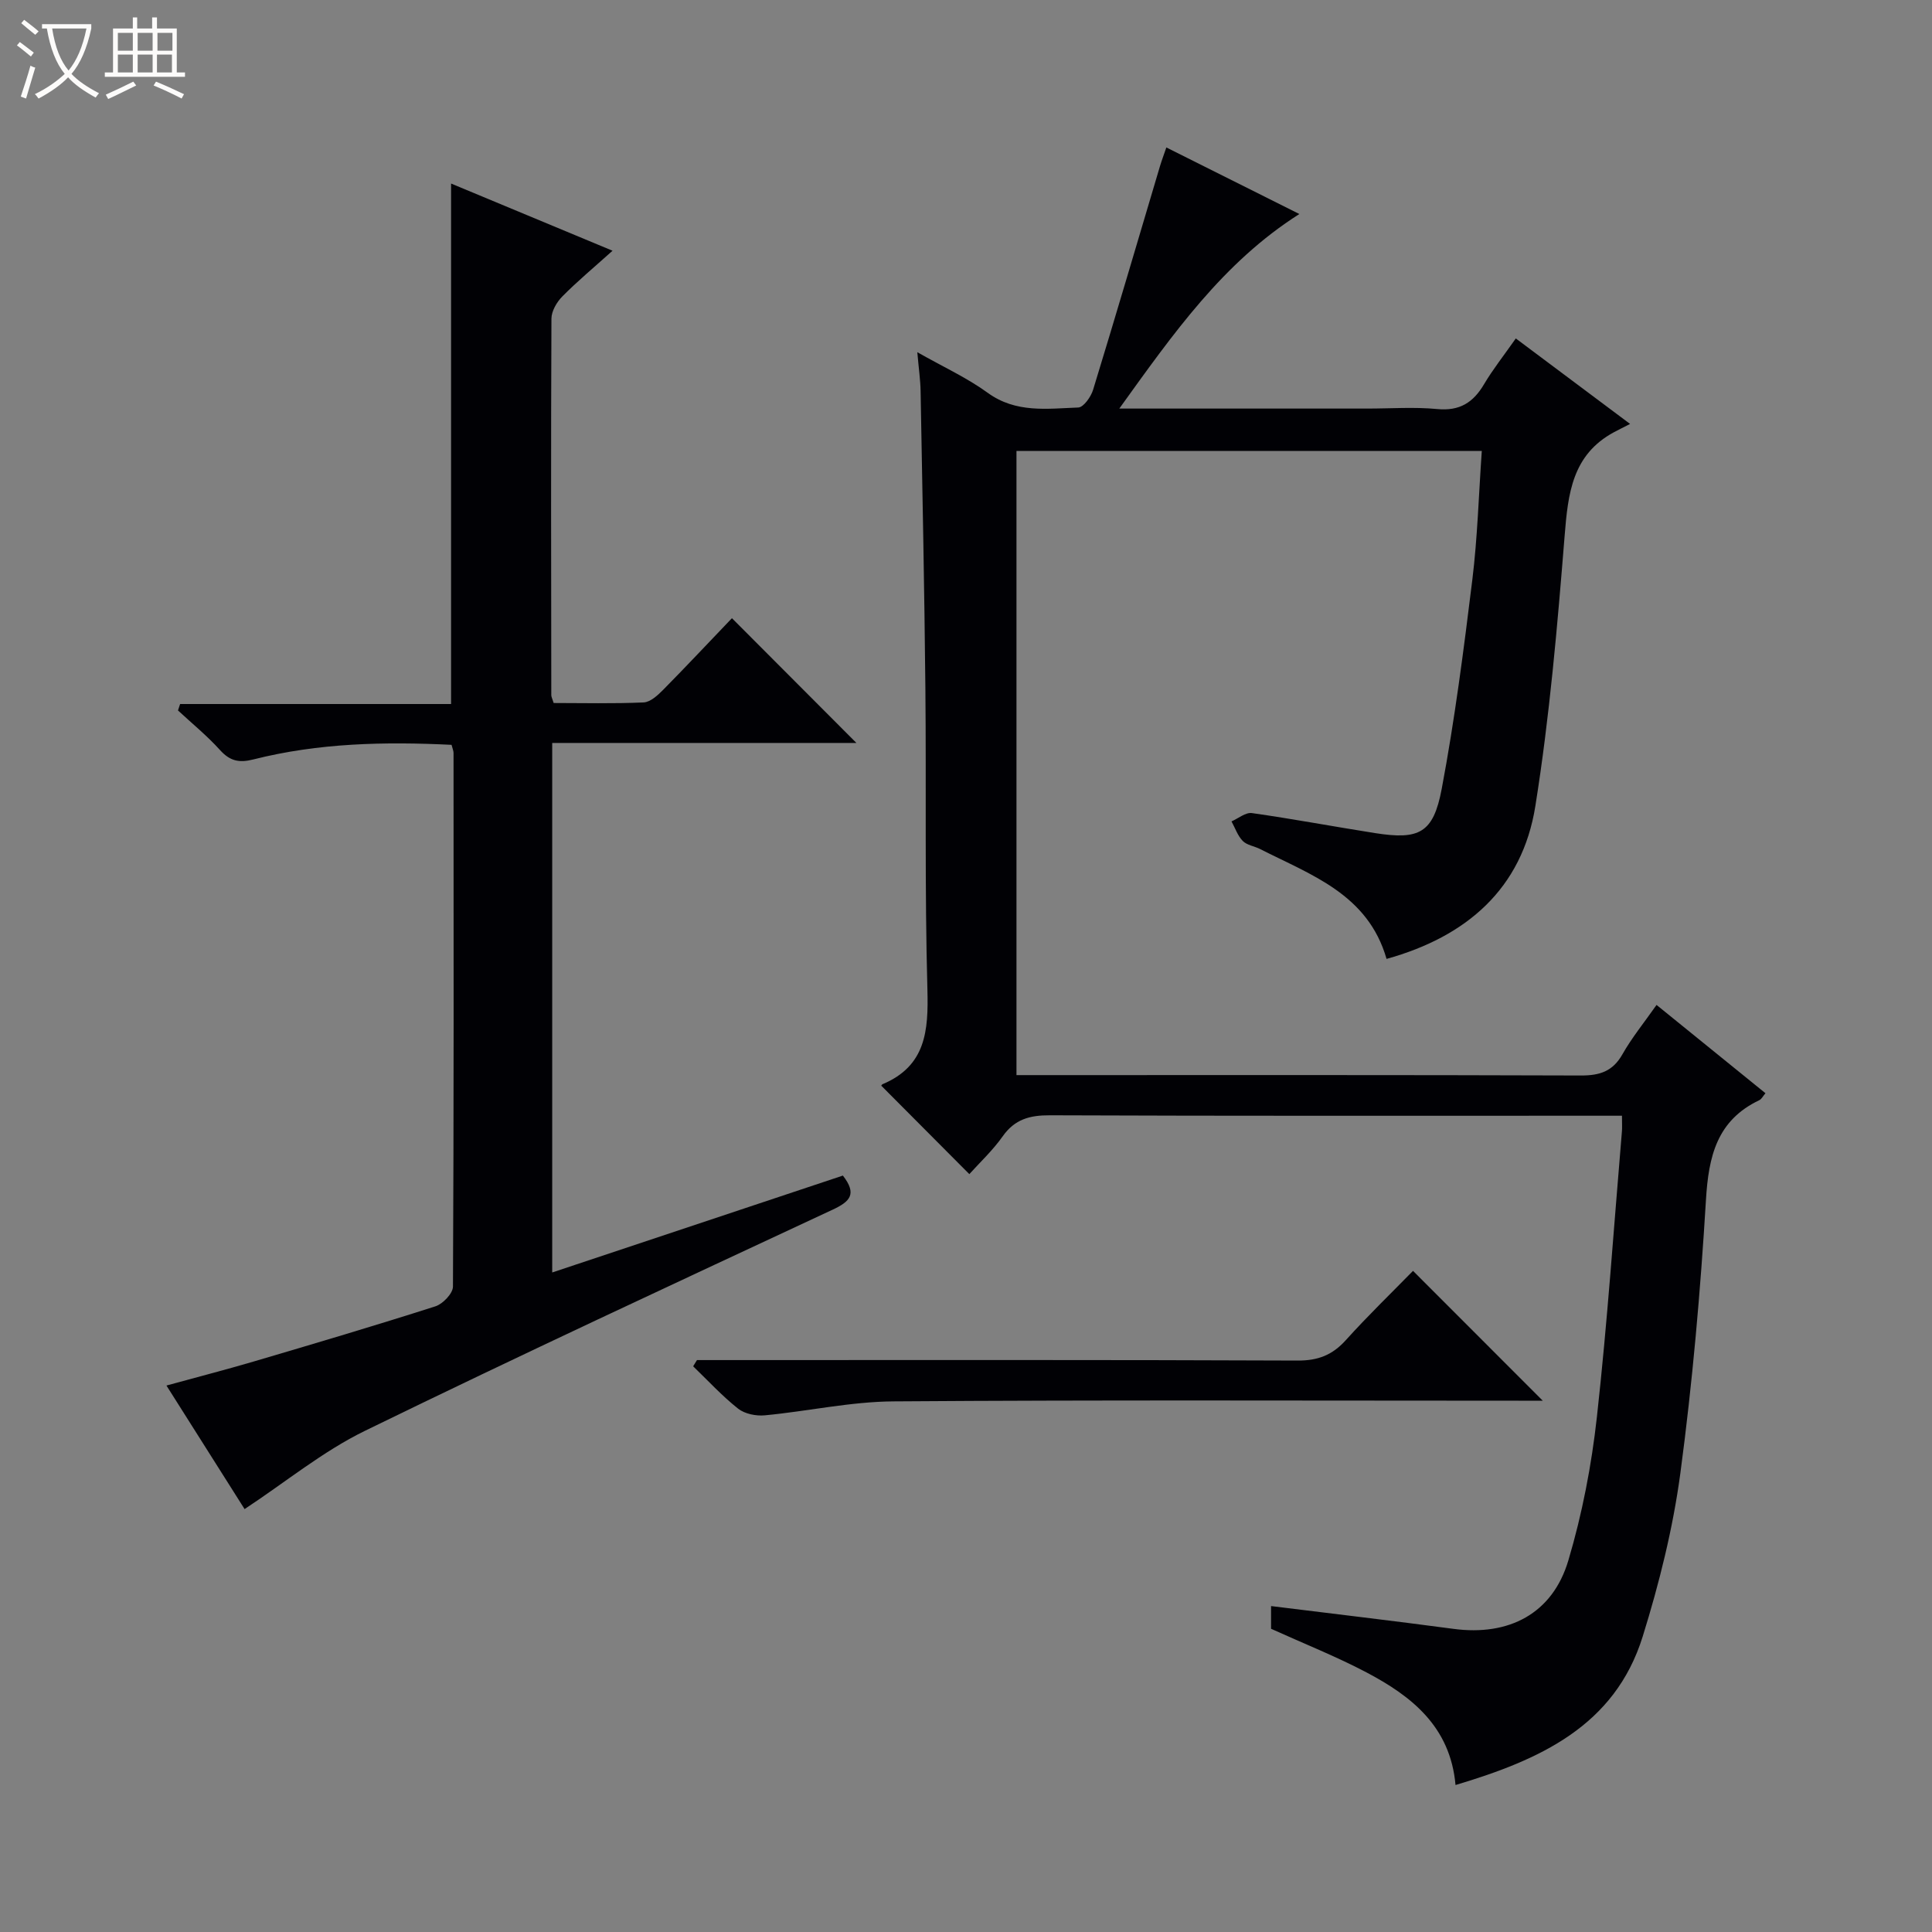 <svg enable-background="new 0 0 400 400" viewBox="0 0 400 400" xmlns="http://www.w3.org/2000/svg"><rect x="0" y="0" width="400" height="400" fill="#808080" stroke="none"/><path d="m6.4 11.7c-1-.8-1.9-1.6-2.9-2.3l.6-.7c.9.7 1.9 1.4 2.9 2.2zm-2.1 8.3c.7-2.1 1.4-4.2 2-6.4.2.1.6.3 1 .4-.7 2.3-1.3 4.4-1.9 6.4zm3-12.8c-1.1-.9-2.1-1.7-2.9-2.4l.6-.7c1 .8 2 1.5 3 2.4zm1.4-1.3v-.9h10.2v.9c-.9 4.2-2.3 7.3-4.1 9.4 1.3 1.4 3.2 2.7 5.7 4-.2.2-.4.5-.7.9-2.5-1.4-4.4-2.7-5.7-4.2-1.4 1.5-3.5 3-6.1 4.4 0 0 0 0-.1-.1-.3-.4-.5-.7-.7-.8 2.7-1.3 4.7-2.8 6.2-4.2-1.8-2.2-3-5.3-3.7-9.4zm9.2 0h-7.1c.6 3.8 1.7 6.7 3.4 8.7 1.7-2.1 2.9-4.8 3.7-8.7z" fill="#fcfbfa"/><path d="m31.6 3.6h.9v2.3h4.1v9.1h1.7v.9h-16.6v-.9h1.7v-9.1h4.1v-2.3h.9v2.3h3.1v-2.3zm-4 13.3.6.8c-1.9.9-3.8 1.9-5.8 2.8-.2-.3-.3-.6-.5-.9 2-.9 3.9-1.8 5.7-2.7zm-3.2-10.1v3.7h3.1v-3.7zm0 4.5v3.7h3.1v-3.7zm4.1-4.5v3.7h3.1v-3.7zm0 4.5v3.7h3.1v-3.7zm9.1 9.1c-2.1-1.1-4.1-2-5.8-2.7l.5-.8c2.2.9 4.1 1.8 5.8 2.6zm-1.9-13.6h-3.1v3.7h3.1zm-3.2 4.5v3.7h3.1v-3.7z" fill="#fcfbfa"/><g fill="#010105"><path d="m231.74 84.59h51.35c4.83 0 9.7-.36 14.49.1 4.62.44 7.43-1.34 9.67-5.13 1.85-3.12 4.13-5.99 6.58-9.49 7.65 5.73 15.03 11.25 23.66 17.7-1.55.8-2.45 1.24-3.33 1.71-8.66 4.67-9.52 12.72-10.22 21.46-1.5 18.69-3.11 37.44-6.06 55.94-2.73 17.12-14.25 27.05-30.81 31.65-3.85-13.42-15.63-17.37-26.19-22.75-1.18-.6-2.72-.79-3.58-1.67-1.06-1.08-1.58-2.68-2.33-4.05 1.41-.61 2.92-1.91 4.23-1.72 8.53 1.21 17.01 2.81 25.53 4.15 9.08 1.42 12.03.02 13.76-9.16 2.7-14.33 4.56-28.82 6.34-43.3 1.07-8.72 1.32-17.53 1.96-26.67-32.15 0-64.06 0-96.34 0v129.23h5.89c36.99 0 73.99-.05 110.98.08 3.89.01 6.58-.85 8.58-4.38 1.94-3.43 4.47-6.53 7.07-10.23 7.63 6.18 14.95 12.12 22.55 18.28-.51.59-.8 1.21-1.27 1.44-8.79 4.18-10.51 11.63-11.05 20.65-1.14 18.9-2.79 37.82-5.3 56.58-1.53 11.42-4.37 22.79-7.8 33.82-5.79 18.58-21.37 25.55-38.75 30.74-1.07-12.08-9.08-18.39-18.44-23.32-6.29-3.31-12.93-5.94-19.75-9.03 0-1.18 0-2.8 0-4.7 12.63 1.57 25.22 3.04 37.78 4.72 11.44 1.53 20.49-3.13 23.77-14.17 2.87-9.64 4.8-19.69 5.91-29.7 2.18-19.66 3.51-39.41 5.18-59.12.07-.82.01-1.64.01-3.25-2.11 0-4.03 0-5.95 0-37.49 0-74.99.06-112.48-.09-4.18-.02-7.28.81-9.78 4.35-2.07 2.93-4.75 5.43-6.91 7.83-6.25-6.28-12.18-12.24-18.2-18.28-.12.18 0-.24.26-.35 8.95-3.78 9.49-11.06 9.26-19.58-.57-20.81-.22-41.65-.42-62.47-.2-20.48-.62-40.95-.99-61.43-.04-2.3-.38-4.59-.68-8.06 5.37 3.05 10.29 5.29 14.58 8.41 5.87 4.26 12.35 3.27 18.74 3.04 1.1-.04 2.64-2.22 3.08-3.69 4.71-15.38 9.24-30.82 13.83-46.24.33-1.11.74-2.19 1.33-3.91 9.22 4.61 18.31 9.17 27.54 13.78-15.79 10.03-26.07 24.7-37.28 40.28z"/><path d="m151.54 127.99c8.98 9 17.09 17.13 25.77 25.83-21.19 0-41.97 0-62.98 0v109.63c20.3-6.77 40.23-13.41 60.18-20.06 2.96 3.82 1.53 5.36-2.16 7.08-32.36 15.09-64.74 30.12-96.82 45.78-8.7 4.25-16.39 10.59-24.89 16.19-4.86-7.69-10.33-16.33-16.18-25.58 6.36-1.75 12.24-3.26 18.05-4.97 12.58-3.71 25.15-7.43 37.64-11.43 1.54-.49 3.62-2.67 3.63-4.08.19-36.83.14-73.65.12-110.48 0-.46-.22-.93-.41-1.69-13.83-.68-27.55-.39-41.02 3.02-2.99.76-4.86.33-6.92-1.94-2.66-2.95-5.78-5.49-8.7-8.2.15-.44.29-.89.44-1.33h56.1c0-36.31 0-71.75 0-107.76 10.85 4.52 21.76 9.06 33.43 13.91-3.89 3.5-7.3 6.33-10.4 9.47-1.15 1.16-2.24 3.03-2.25 4.58-.12 25.99-.06 51.99-.03 77.98 0 .31.18.63.49 1.61 6.06 0 12.35.16 18.62-.12 1.39-.06 2.91-1.46 4.02-2.58 4.78-4.84 9.43-9.81 14.27-14.86z"/><path d="m144.3 281.59h5.44c39.64 0 79.28-.07 118.92.1 4.22.02 7.2-1.14 9.99-4.24 4.56-5.06 9.47-9.8 13.9-14.33 9.1 9.11 17.85 17.87 26.86 26.88-1.56 0-3.29 0-5.02 0-43.14 0-86.27-.17-129.41.14-8.89.06-17.75 2.05-26.65 2.89-1.81.17-4.14-.3-5.51-1.38-3.33-2.64-6.24-5.81-9.31-8.77.26-.43.52-.86.79-1.29z"/></g></svg>